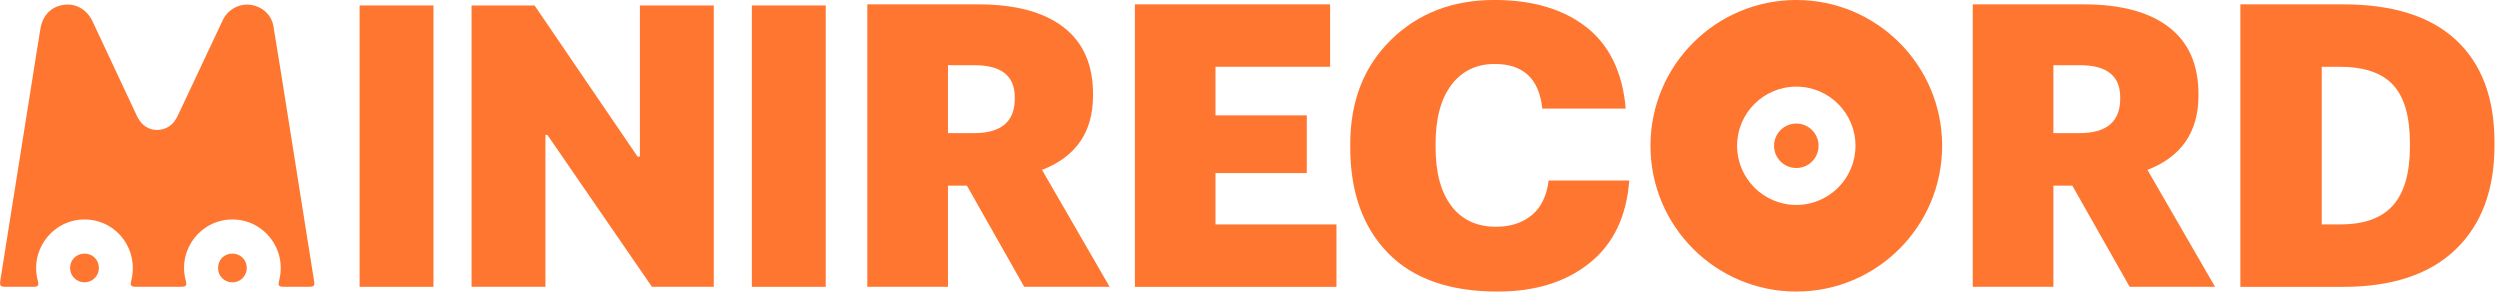 <?xml version="1.0" encoding="utf-8"?>
<svg xmlns="http://www.w3.org/2000/svg" fill="none" height="100%" overflow="visible" preserveAspectRatio="none" style="display: block;" viewBox="0 0 403 47" width="100%">
<g clip-path="url(#clip0_0_2086)" id="LOGO">
<g id="Group">
<path d="M139.812 46.235V0.702H157.653C163.638 0.702 168.234 1.92 171.414 4.365C174.599 6.81 176.196 10.405 176.196 15.16V15.415C176.196 21.273 173.454 25.269 167.973 27.386L178.872 46.235H165.106L155.868 29.93H152.813V46.235H139.817H139.812ZM152.808 21.461H157.013C161.39 21.461 163.581 19.614 163.581 15.92V15.665C163.581 12.226 161.411 10.509 157.081 10.509H152.813V21.466L152.808 21.461Z" fill="#FF7630" id="Vector"/>
<path d="M182.947 46.235V0.702H214.413V10.764H195.937V18.599H210.655V27.896H195.937V36.179H215.438V46.24H182.947V46.235Z" fill="#FF7630" id="Vector_2"/>
<path d="M241.429 47C233.659 47 227.752 44.919 223.713 40.757C219.68 36.595 217.66 30.929 217.66 23.75V23.24C217.66 16.32 219.851 10.717 224.223 6.425C228.6 2.138 234.164 -0.005 240.919 -0.005C247.029 -0.005 251.958 1.451 255.694 4.354C259.431 7.263 261.56 11.648 262.065 17.506H248.622C248.112 12.71 245.561 10.311 240.971 10.311C237.999 10.311 235.662 11.435 233.966 13.688C232.264 15.935 231.416 19.099 231.416 23.177V23.687C231.416 27.808 232.264 30.981 233.966 33.208C235.662 35.44 238.062 36.553 241.164 36.553C243.495 36.553 245.421 35.929 246.93 34.675C248.434 33.421 249.34 31.564 249.636 29.103H262.632C262.21 34.878 260.087 39.305 256.262 42.38C252.442 45.46 247.492 47 241.419 47H241.429Z" fill="#FF7630" id="Vector_3"/>
<path d="M318.007 46.235V0.702H335.848C341.833 0.702 346.429 1.92 349.609 4.365C352.794 6.81 354.391 10.405 354.391 15.16V15.415C354.391 21.273 351.649 25.269 346.168 27.386L357.067 46.235H343.301L334.063 29.93H331.008V46.235H318.012H318.007ZM331.008 21.461H335.208C339.585 21.461 341.776 19.614 341.776 15.92V15.665C341.776 12.226 339.606 10.509 335.276 10.509H331.008V21.466V21.461Z" fill="#FF7630" id="Vector_4"/>
<path d="M361.147 46.235V0.702H377.707C385.733 0.702 391.806 2.622 395.928 6.467C400.05 10.306 402.111 15.795 402.111 22.933V23.443C402.111 30.617 400.019 36.215 395.829 40.226C391.65 44.237 385.587 46.246 377.64 46.246H361.142L361.147 46.235ZM374.267 36.173H377.265C381.127 36.173 383.963 35.143 385.769 33.083C387.575 31.028 388.481 27.87 388.481 23.625V23.115C388.481 18.787 387.575 15.644 385.769 13.693C383.963 11.737 381.085 10.764 377.135 10.764H374.267V36.179V36.173Z" fill="#FF7630" id="Vector_5"/>
</g>
<g id="Group_2">
<path d="M289.565 0C276.58 0 266.056 10.52 266.056 23.5C266.056 36.48 276.58 47 289.565 47C302.55 47 313.073 36.48 313.073 23.5C313.073 10.52 302.545 0 289.565 0ZM280.02 23.5C280.02 18.23 284.293 13.964 289.565 13.964C294.837 13.964 299.105 18.235 299.105 23.5C299.105 28.765 294.832 33.036 289.565 33.036C284.298 33.036 280.02 28.765 280.02 23.5Z" fill="#FF7630" id="Vector_6"/>
<path d="M293.151 23.5C293.151 21.523 291.543 19.916 289.565 19.916C287.587 19.916 285.979 21.523 285.979 23.5C285.979 25.477 287.582 27.085 289.565 27.085C291.548 27.085 293.151 25.482 293.151 23.5Z" fill="#FF7630" id="Vector_7"/>
</g>
<g id="Group_3">
<path d="M50.608 45.153C50.249 42.828 49.869 40.512 49.5 38.187C48.433 31.465 47.371 24.743 46.299 18.027C45.565 13.433 44.847 8.834 44.082 4.25C43.77 2.383 42.286 1.046 40.392 0.78C38.612 0.531 36.801 1.493 35.963 3.137C35.786 3.491 35.624 3.855 35.458 4.209C33.189 9.016 30.915 13.823 28.661 18.641C28.172 19.686 27.469 20.462 26.345 20.789C24.586 21.31 22.936 20.524 22.088 18.724C19.689 13.646 17.315 8.558 14.932 3.475C14.031 1.555 12.288 0.525 10.347 0.77C8.332 1.02 6.901 2.393 6.532 4.552C6.032 7.476 5.59 10.415 5.121 13.35C3.997 20.41 2.873 27.475 1.749 34.535C1.187 38.051 0.625 41.574 0.073 45.091C-0.088 46.131 0.016 46.235 1.088 46.235C2.451 46.235 3.815 46.235 5.178 46.235C6.214 46.235 6.308 46.115 6.058 45.111C4.799 40.034 8.79 35.138 13.995 35.388C18.965 35.622 22.395 40.335 21.161 45.236C20.958 46.038 21.094 46.225 21.9 46.23C23.113 46.24 24.331 46.23 25.544 46.23C26.709 46.23 27.875 46.23 29.041 46.23C30.056 46.23 30.165 46.084 29.91 45.096C28.661 40.179 32.392 35.377 37.462 35.377C42.562 35.377 46.268 40.185 45.008 45.169C44.784 46.063 44.904 46.23 45.82 46.23C47.111 46.23 48.396 46.23 49.687 46.23C50.665 46.23 50.769 46.121 50.618 45.148L50.608 45.153Z" fill="#FF7630" id="Vector_8"/>
<path d="M37.467 40.882C36.119 40.882 35.141 41.875 35.151 43.238C35.161 44.534 36.181 45.522 37.483 45.512C38.768 45.502 39.783 44.471 39.778 43.181C39.778 41.891 38.763 40.887 37.462 40.882H37.467Z" fill="#FF7630" id="Vector_9"/>
<path d="M13.667 40.882C12.324 40.866 11.289 41.876 11.294 43.197C11.294 44.477 12.324 45.507 13.61 45.507C14.9 45.507 15.926 44.503 15.941 43.218C15.957 41.922 14.963 40.898 13.672 40.882H13.667Z" fill="#FF7630" id="Vector_10"/>
</g>
<g id="Group_4">
<path d="M69.875 46.235H57.967V0.879H69.875V46.235Z" fill="#FF7630" id="Vector_11"/>
<path d="M115.06 46.235H105.093L88.236 21.742H87.924V46.235H76.016V0.879H86.17L102.777 25.248H103.152V0.879H115.06V46.235Z" fill="#FF7630" id="Vector_12"/>
<path d="M133.109 46.235H121.201V0.879H133.109V46.235Z" fill="#FF7630" id="Vector_13"/>
</g>
</g>
<defs>
<clipPath id="clip0_0_2086">
<rect fill="white" height="47" width="402.111"/>
</clipPath>
</defs>
</svg>